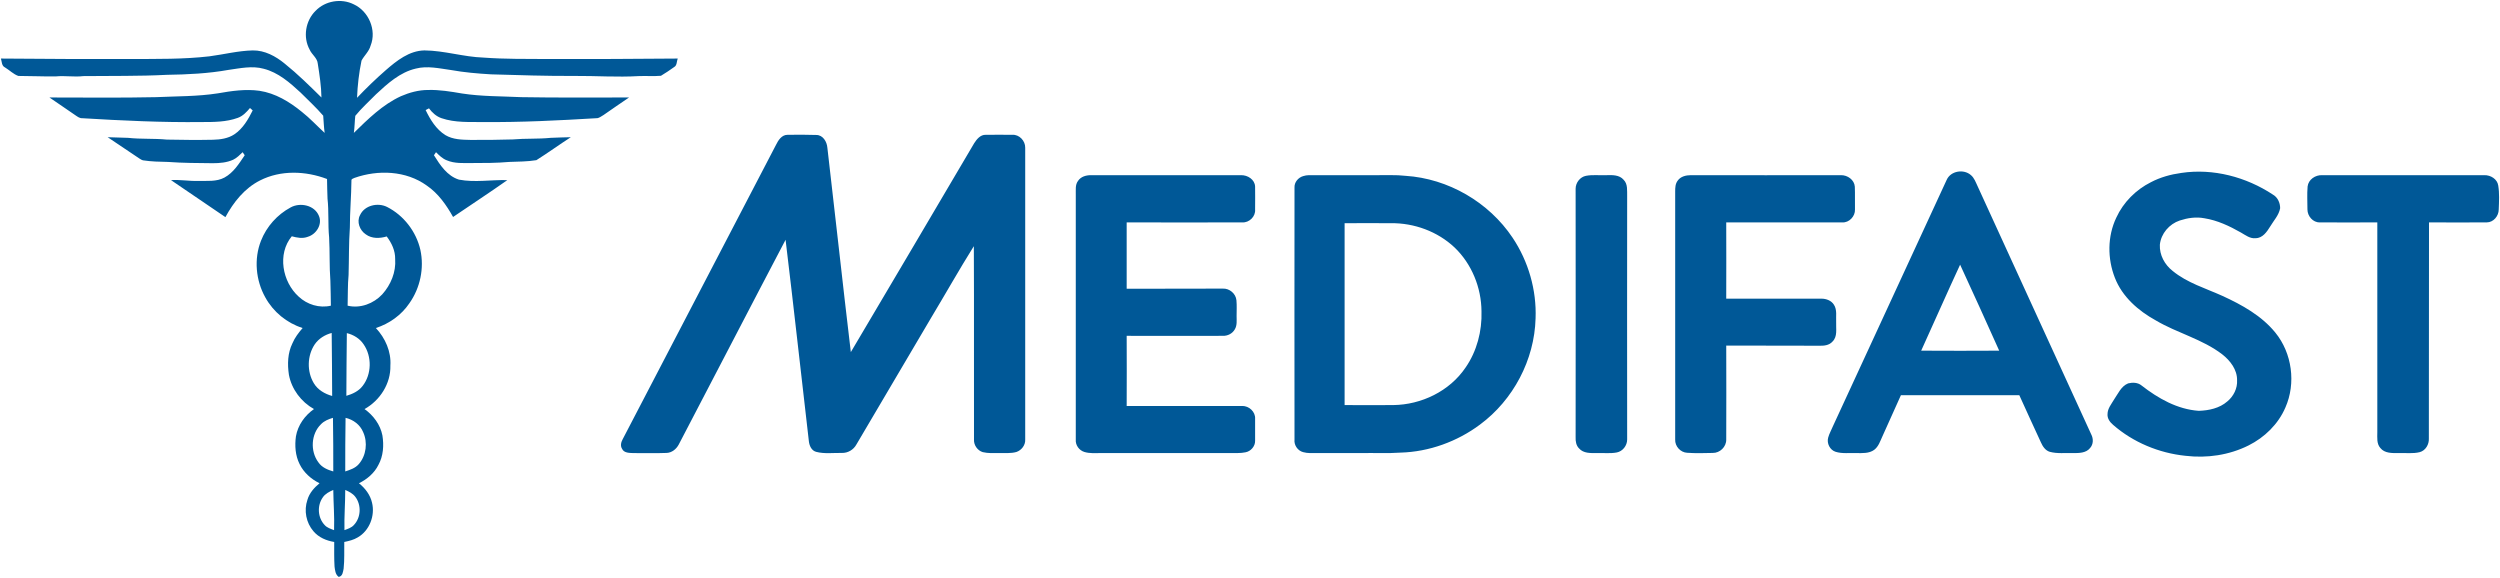 <svg version="1.2" xmlns="http://www.w3.org/2000/svg" viewBox="0 0 1567 362" width="1567" height="362">
	<title>MED_MED_IDN_03_Medifast_Logo_CMYK-svg</title>
	<style>
		.s0 { fill: #005897 } 
	</style>
	<g id="#005897ff">
		<path id="Layer" fill-rule="evenodd" class="s0" d="m197.8 6.8c6-6.3 16.1-8 23.9-4.1 9.4 4.3 14.5 16.2 10.6 25.9-1 3.7-4 6.2-5.7 9.4-1.6 7.7-2.5 15.5-2.8 23.3 5.7-6 11.7-11.8 18-17.3 6.9-6 14.7-12.2 24.2-12.4 12.5 0.1 24.6 4.1 37.1 4.5 13.4 1 26.9 0.8 40.3 0.9 27.1 0 54.2 0 81.4-0.3-0.7 1.8-0.4 4.3-2.2 5.3-2.7 1.9-5.4 3.8-8.3 5.5-4.6 0.4-9.3 0-14 0.2-13.4 0.8-26.8-0.2-40.2-0.1-17.4 0.1-34.9-0.5-52.3-1-8.4-0.5-16.8-1.2-25.1-2.7-7.3-1-14.8-2.8-22.1-0.9-9.9 2.3-17.7 9.4-24.9 16.1-4.4 4.5-9 8.6-13 13.5-0.4 3.5-0.4 7.2-0.9 10.7 8.9-8.7 18-17.7 29.5-23 5.3-2.3 11.1-3.9 17-3.9 7.2-0.2 14.3 1 21.3 2.2 12.3 1.9 24.7 1.7 37.1 2.3 22.6 0.4 45.1 0.2 67.6 0.2-5.3 3.7-10.7 7.2-16 11-1.5 0.8-2.8 2.1-4.6 2-23.5 1.4-46.9 2.6-70.5 2.4-8.8-0.1-17.9 0.5-26.4-2.4-3.3-1.1-5.9-3.5-7.9-6.2-0.5 0.3-1.6 0.8-2.1 1.1 2.9 6 6.6 12.1 12.4 15.7 4.7 2.8 10.4 2.9 15.7 3q13.3 0.1 26.5-0.3c7.9-0.7 15.9-0.2 23.8-1 4.2-0.2 8.4-0.3 12.6-0.4-7.3 4.7-14.3 9.8-21.6 14.4-5.6 0.9-11.4 0.9-17 1.1-7.9 0.7-15.7 0.7-23.5 0.7-5.2 0-10.7 0.4-15.6-1.7-2.7-1-4.8-3.1-6.8-5.1-0.4 0.5-1 1.4-1.3 1.9 3.9 6.2 8.3 13 15.7 15.3 10 1.9 20.2 0 30.3 0.3-11.2 7.9-22.7 15.4-34 23.1-4.2-7.5-9.3-14.8-16.5-19.7-13-9.4-30.6-10-45.3-4.8-0.7 0.4-2.1 0.6-1.9 1.7-0.1 9.8-1 19.6-1 29.5-0.7 9.8-0.5 19.7-0.8 29.6-0.6 6.4-0.4 12.9-0.6 19.3 7.9 1.9 16.3-1.3 21.7-7.1 5.4-6 8.7-14 8.1-22.1 0.1-5.3-2.2-10.1-5.3-14.2-4.3 1.3-9.3 1.5-13.1-1.3-3.8-2.5-5.9-7.9-3.6-12.1 2.8-6.1 11.1-8 16.9-5.1 10.5 5.3 18.3 15.5 20.9 26.9 2.5 11.5-0.1 23.9-6.9 33.5-5 7.4-12.6 12.8-21 15.5 5.9 6.3 9.7 14.8 9.1 23.6 0.3 11.2-6.5 21.8-16.2 27.2 5.5 3.9 9.9 9.8 11.2 16.5 1 6.2 0.6 12.9-2.5 18.5-2.5 5.1-7.1 9-12.2 11.5 3.9 3.1 7.1 7.3 8.2 12.2 2 8.1-1.6 17.5-8.9 21.7-2.6 1.6-5.6 2.3-8.5 2.9-0.1 5.6 0.2 11.2-0.4 16.7-0.4 2-0.6 4.8-3.1 5.2-2.1-1.5-2.3-4.2-2.6-6.5-0.3-5.1-0.2-10.3-0.2-15.4-4.9-0.8-9.7-2.8-13-6.7-4.6-5.3-6.1-13-3.8-19.7 1.2-4.2 4.2-7.6 7.6-10.4-5.3-2.6-9.9-6.7-12.5-12-2.7-5.4-3.1-11.6-2.3-17.4 1.2-7 5.6-13.1 11.3-17.1-8-4.5-14-12.4-15.7-21.5-1-6.6-0.8-13.6 2.2-19.7 1.5-3.6 3.9-6.7 6.4-9.6-9.9-3.1-18.4-10.1-23.4-19.2-6-10.7-7.2-24.1-2.7-35.5 3.5-8.9 10.2-16.4 18.6-20.9 6-3.3 15-1.4 17.7 5.3 2.3 5.3-1.6 11.5-6.9 13.1-3.3 1.3-6.8 0.6-10.1-0.3-9.2 11.1-5.9 28.6 4.3 37.8 5.3 5 13 7.4 20.2 5.7-0.1-5.2-0.1-10.4-0.3-15.5-0.7-9.1-0.3-18.3-0.8-27.4-0.8-8-0.1-16.2-1-24.2-0.2-4.1-0.2-8.2-0.3-12.3-13.4-5.1-29-5.7-42 0.9-9.7 4.9-16.6 13.6-21.7 23-11.3-7.8-22.8-15.4-34.1-23.2 5.7-0.4 11.4 0.7 17.1 0.5 5.5-0.1 11.4 0.6 16.4-2.1 5.7-3.1 9.2-8.8 12.7-14-0.4-0.5-1-1.5-1.3-1.9-1.8 1.7-3.6 3.6-5.9 4.7-3.9 1.8-8.4 2.2-12.8 2.2-9.3-0.1-18.7-0.1-28.1-0.8-5.2-0.1-10.4-0.2-15.6-1-0.9-0.2-1.6-0.7-2.4-1.2-6.6-4.5-13.2-8.9-19.8-13.3 4.3 0.2 8.6 0.2 12.8 0.4 8.1 0.9 16.2 0.3 24.3 1.1 9.6 0.2 19.2 0.3 28.8 0.1 4.7-0.1 9.6-0.8 13.5-3.4 5.4-3.6 8.7-9.4 11.5-15-0.4-0.4-1.2-1.1-1.7-1.5-2.1 2.5-4.5 5.1-7.7 6.2-7.2 2.6-14.9 2.6-22.4 2.6-25 0.3-50-0.9-75-2.4-1.6 0.1-2.9-0.9-4.1-1.7-5.5-3.9-11.1-7.5-16.5-11.3 22.2 0 44.5 0.3 66.8-0.2 12.9-0.6 26-0.4 38.8-2.4 8.5-1.5 17.3-2.8 26-1.6 10 1.5 18.9 6.9 26.6 13.2 5.1 4 9.5 8.8 14.3 13.2-0.5-3.6-0.6-7.2-0.9-10.8-4.4-5.1-9.4-9.7-14.2-14.5-6.7-6.2-14-12.6-23.1-14.9-7.2-2-14.8-0.3-22 0.7-12.8 2.3-25.8 2.9-38.7 3.1-17.4 0.9-34.9 0.6-52.3 0.8-5.8 0.7-11.6-0.4-17.4 0.2-7.8 0.1-15.6-0.3-23.4-0.3-3.1-1.1-5.5-3.6-8.3-5.3-2.2-1-2-3.6-2.6-5.6 27.1 0.3 54.2 0.3 81.3 0.3 16.5-0.1 33 0.2 49.4-1.7 9.1-1.2 18-3.5 27.2-3.7 7.4-0.1 14.3 3.6 20 8.3 8.1 6.5 15.6 13.9 23 21.2-0.1-7.1-1.2-14.2-2.3-21.2-0.3-3.6-3.7-5.6-5.1-8.8-4.3-7.8-2.6-18.1 3.7-24.3zm-0.5 209c-4.8 7.1-5 17.1-0.6 24.4 2.5 4.2 6.9 6.7 11.5 8 0-13.2-0.2-26.3-0.3-39.5-4.2 1.1-8.1 3.5-10.6 7.1zm20.1-7c-0.1 13.1-0.3 26.2-0.3 39.3 3.8-1.1 7.7-2.9 10.2-6.2 5.7-7.3 5.9-18.5 0.6-26.1-2.4-3.6-6.3-6-10.5-7zm-16.2 57.1c-6.3 6.1-6.8 16.9-1.7 23.8 2.2 3.3 5.9 4.8 9.4 5.8 0-11.2 0-22.4-0.2-33.6-2.7 0.8-5.5 1.9-7.5 4zm15.2 29.6c3-1 6.2-2 8.4-4.5 4.8-5.4 5.8-13.7 2.8-20.2-1.9-4.6-6.2-7.8-11-8.9-0.2 11.2-0.2 22.4-0.2 33.6zm-14.1 16.3c-3.6 5.1-3.2 12.7 1.2 17.3 1.5 1.7 3.8 2.4 5.9 3.2 0.3-8.4-0.4-16.8-0.5-25.2-2.5 1.1-5.1 2.4-6.6 4.7zm14.1-4.7c0 8.4-0.7 16.8-0.5 25.2 2.1-0.8 4.4-1.5 5.9-3.2 4.5-4.7 4.8-12.6 0.9-17.7-1.6-2.1-4-3.3-6.3-4.3z"/>
		<path id="Layer" fill-rule="evenodd" class="s0" d="m486.4 90.8c1.4-2.9 3.6-6.3 7.2-6.3 6-0.1 12-0.1 18.1 0.1 4.1 0 6.6 4.2 6.9 8 5 42.7 9.6 85.4 14.7 128.1 25.9-43.6 51.5-87.2 77.3-130.9 1.6-2.5 3.9-5.4 7.2-5.3 5.6-0.1 11.2 0 16.7 0 4.4-0.3 8.2 3.8 8.1 8.1q0 91.4 0 182.9c0.2 3.5-2.3 6.7-5.5 7.8-3.5 1-7.3 0.6-10.9 0.7-3.4 0-6.9 0.2-10.2-0.6-3.3-1-5.7-4.4-5.5-7.9-0.1-40.4 0.1-80.8-0.1-121.2-9.2 14.7-17.7 29.8-26.6 44.6-15.6 26.6-31.4 53.1-47 79.7-1.8 3.3-5.3 5.4-9.1 5.3-5.4-0.1-11 0.7-16.2-0.7-2.9-0.8-4.2-3.9-4.5-6.6-4.9-42.1-9.5-84.2-14.6-126.3-22.5 42.8-44.6 85.6-67 128.4-1.5 2.8-4.3 5.1-7.6 5.2-6.9 0.3-13.7 0-20.6 0.1-2.6-0.1-6.1 0-7.3-2.7-1.2-1.9-0.6-4.2 0.4-6 32-61.5 64-123 96.1-184.5zm733.8 21.9c2.5-5.6 10.6-6.9 15.1-3 2.2 1.8 3.1 4.6 4.3 7.1 23.7 51.8 47.5 103.6 71.2 155.5 1.4 2.7 1.4 6.2-0.8 8.6-2.5 3.1-6.9 3.1-10.6 3.1-4.9-0.2-9.8 0.5-14.6-0.8-2.7-0.8-4.4-3.3-5.5-5.8-4.5-9.9-9.2-19.8-13.6-29.7q-37.1 0-74.2 0c-3.8 8.6-7.8 17.2-11.6 25.8-1.4 3-2.4 6.4-5.2 8.5-3.2 2.3-7.3 2-11 2-4.4-0.2-8.9 0.5-13.1-0.8-3.6-1.1-5.7-5.3-4.7-8.9 0.7-2.6 2.1-4.9 3.1-7.4 23.7-51.4 47.5-102.8 71.2-154.2zm-16 107.1c16.3 0.1 32.6 0.1 48.9 0-8.1-18-16.2-36-24.5-53.9-8.3 17.9-16.2 35.9-24.4 53.9zm163-111.4c20-3 40.7 2.5 57.5 13.6 3 1.7 4.5 5.2 4.5 8.5-0.8 4.4-4 7.7-6.2 11.4-2.1 3.4-4.8 7.4-9.2 7.4-3.4 0.4-6.3-1.9-9.1-3.5-7.2-4.1-14.8-7.7-23-9-5.2-1-10.5-0.2-15.4 1.4-6.6 2.2-11.8 8.2-12.5 15.2-0.3 6.4 3 12.5 8 16.4 9.1 7.5 20.7 10.9 31.3 15.7 12.2 5.6 24.5 12.4 33.1 23 10.5 12.9 13 31.7 6.3 46.9-4.5 10.5-13.1 18.8-23.1 23.8-12.2 6.1-26.1 8.1-39.5 6.5-16.6-1.7-32.8-8.4-45.4-19.4-2-1.7-3.7-4-3.5-6.7 0-3.5 2.4-6.3 4.1-9.2 2.5-3.6 4.4-8.3 8.8-10.1 2.8-0.7 6.1-0.6 8.4 1.3 10.4 8.1 22.5 15 35.9 15.9 6.3-0.2 13-1.6 17.9-5.9 3.9-3.2 6.4-8.2 6.1-13.3 0.1-6.6-4.3-12.3-9.3-16.2-12.5-9.6-28.2-13.3-41.7-21.3-10.9-6-21-14.8-25.6-26.7-4.7-12-4.7-26 0.9-37.7 4.4-9.6 12.3-17.5 21.7-22.2 5.9-3.1 12.4-4.9 19-5.8zm-691.5 5c1.8-2.7 5-3.6 8.1-3.6 31.3 0 62.7 0 94.1 0 4.1-0.1 8.6 2.7 8.8 7.1 0.1 4.8 0 9.6 0 14.4 0.4 4.4-3.7 8.4-8.1 8.1-24.1 0-48.3 0.1-72.4 0q0 20.8 0 41.6c20.1-0.1 40.2 0 60.3-0.1 4.1-0.2 8.1 3.1 8.5 7.3 0.3 3.3 0.1 6.6 0.1 9.9 0 2.8 0.4 5.8-1.1 8.3-1.5 2.7-4.5 4.2-7.5 4.1-20.1 0-40.2 0.1-60.3 0q0.1 22 0 44 36.2 0 72.4 0c4.3-0.2 8.4 3.7 8.1 8 0 4.6 0 9.2 0 13.8 0.1 3.4-2.7 6.6-6 7.2-3.2 0.7-6.5 0.4-9.7 0.5q-40.6 0-81.1 0c-3.4 0-6.9 0.3-10.2-0.7-3.3-1-5.7-4.3-5.4-7.8q0-76.7 0-153.3c0.1-3-0.5-6.3 1.4-8.8zm141.1-3c2.3-0.8 4.8-0.6 7.3-0.6 12.8 0 25.7 0 38.6 0 6.1 0.1 12.2-0.3 18.2 0.4 26.8 1.7 52.3 16.5 67.2 38.8 9.9 14.8 15.1 32.8 14.4 50.6-0.7 26-14 51.1-34.8 66.5-14.3 10.7-32 17.1-49.8 17.6-8.3 0.6-16.7 0.1-25 0.3q-13.7 0-27.3 0c-3 0-6 0.2-8.8-0.6-3.4-0.9-5.8-4.4-5.4-7.9 0-52.6-0.1-105.2 0-157.9-0.2-3.3 2.3-6.3 5.4-7.2zm26 29.5c0 38 0 76 0 114q15.2 0.1 30.5 0c17.6-0.2 35.3-8.7 45.3-23.5 7.1-10.2 10.4-22.9 10-35.3-0.1-14.8-6.1-29.7-16.9-40-10.6-10-25.3-15.4-39.9-15.2-9.6 0-19.3-0.1-29 0zm151.3-29.7c4.2-0.8 8.4-0.2 12.7-0.4 3.7-0.1 8.2-0.3 10.9 2.9 2.7 2.7 2.1 6.8 2.2 10.3-0.1 50.8 0 101.7 0 152.5 0 3.8-2.8 7.4-6.5 8.1-4.2 0.8-8.5 0.2-12.7 0.4-3.7 0-8.2 0.2-10.9-2.9-1.9-1.8-2.3-4.6-2.2-7.1 0.1-51.9 0-103.8 0-155.7 0-3.8 2.8-7.4 6.5-8.1zm57.5 3c1.8-2.6 5.2-3.4 8.2-3.4 31.4 0.1 62.7 0 94.1 0 4.1-0.1 8.4 2.9 8.7 7.2 0.2 4.8 0 9.5 0.1 14.3 0.2 4.3-3.7 8.4-8 8.1q-36.3 0-72.7 0c0 15.9 0.1 31.9 0 47.8 19.9 0 39.8 0 59.7 0 3 0 6.2 1.2 7.8 3.8 2.1 3.2 1.2 7.3 1.4 10.9-0.2 4.1 1 9-2.3 12.2-2.1 2.4-5.4 2.7-8.4 2.6-19.4-0.1-38.8 0-58.2-0.1q0.1 29.5 0 58.9c0.1 4.6-4 8.5-8.5 8.4-5.3 0.1-10.7 0.3-16-0.1-4.2-0.2-7.7-4.1-7.5-8.3 0-51.9 0-103.8 0-155.6 0-2.3 0.1-4.8 1.6-6.7zm394.8 3.7c0.5-4.4 4.9-7.3 9.1-7.1q50.9 0 101.7 0c3.9-0.1 8.1 2.4 8.7 6.5 0.8 4.9 0.5 10 0.3 15 0 4.1-3.3 8.1-7.5 8.1-12.1 0.1-24.2 0-36.2 0-0.1 45.1 0 90.3-0.1 135.4 0.2 3.7-2 7.6-5.7 8.6-4.4 1.1-8.9 0.4-13.4 0.6-3.9 0-8.6 0.2-11.3-3.2-2.4-2.7-1.9-6.5-1.9-9.9q0-65.7 0-131.5c-12 0.1-24.1 0-36.1 0-4.2 0.1-7.7-3.9-7.7-8.1 0-4.8-0.3-9.6 0.1-14.4z"/>
	</g>
</svg>